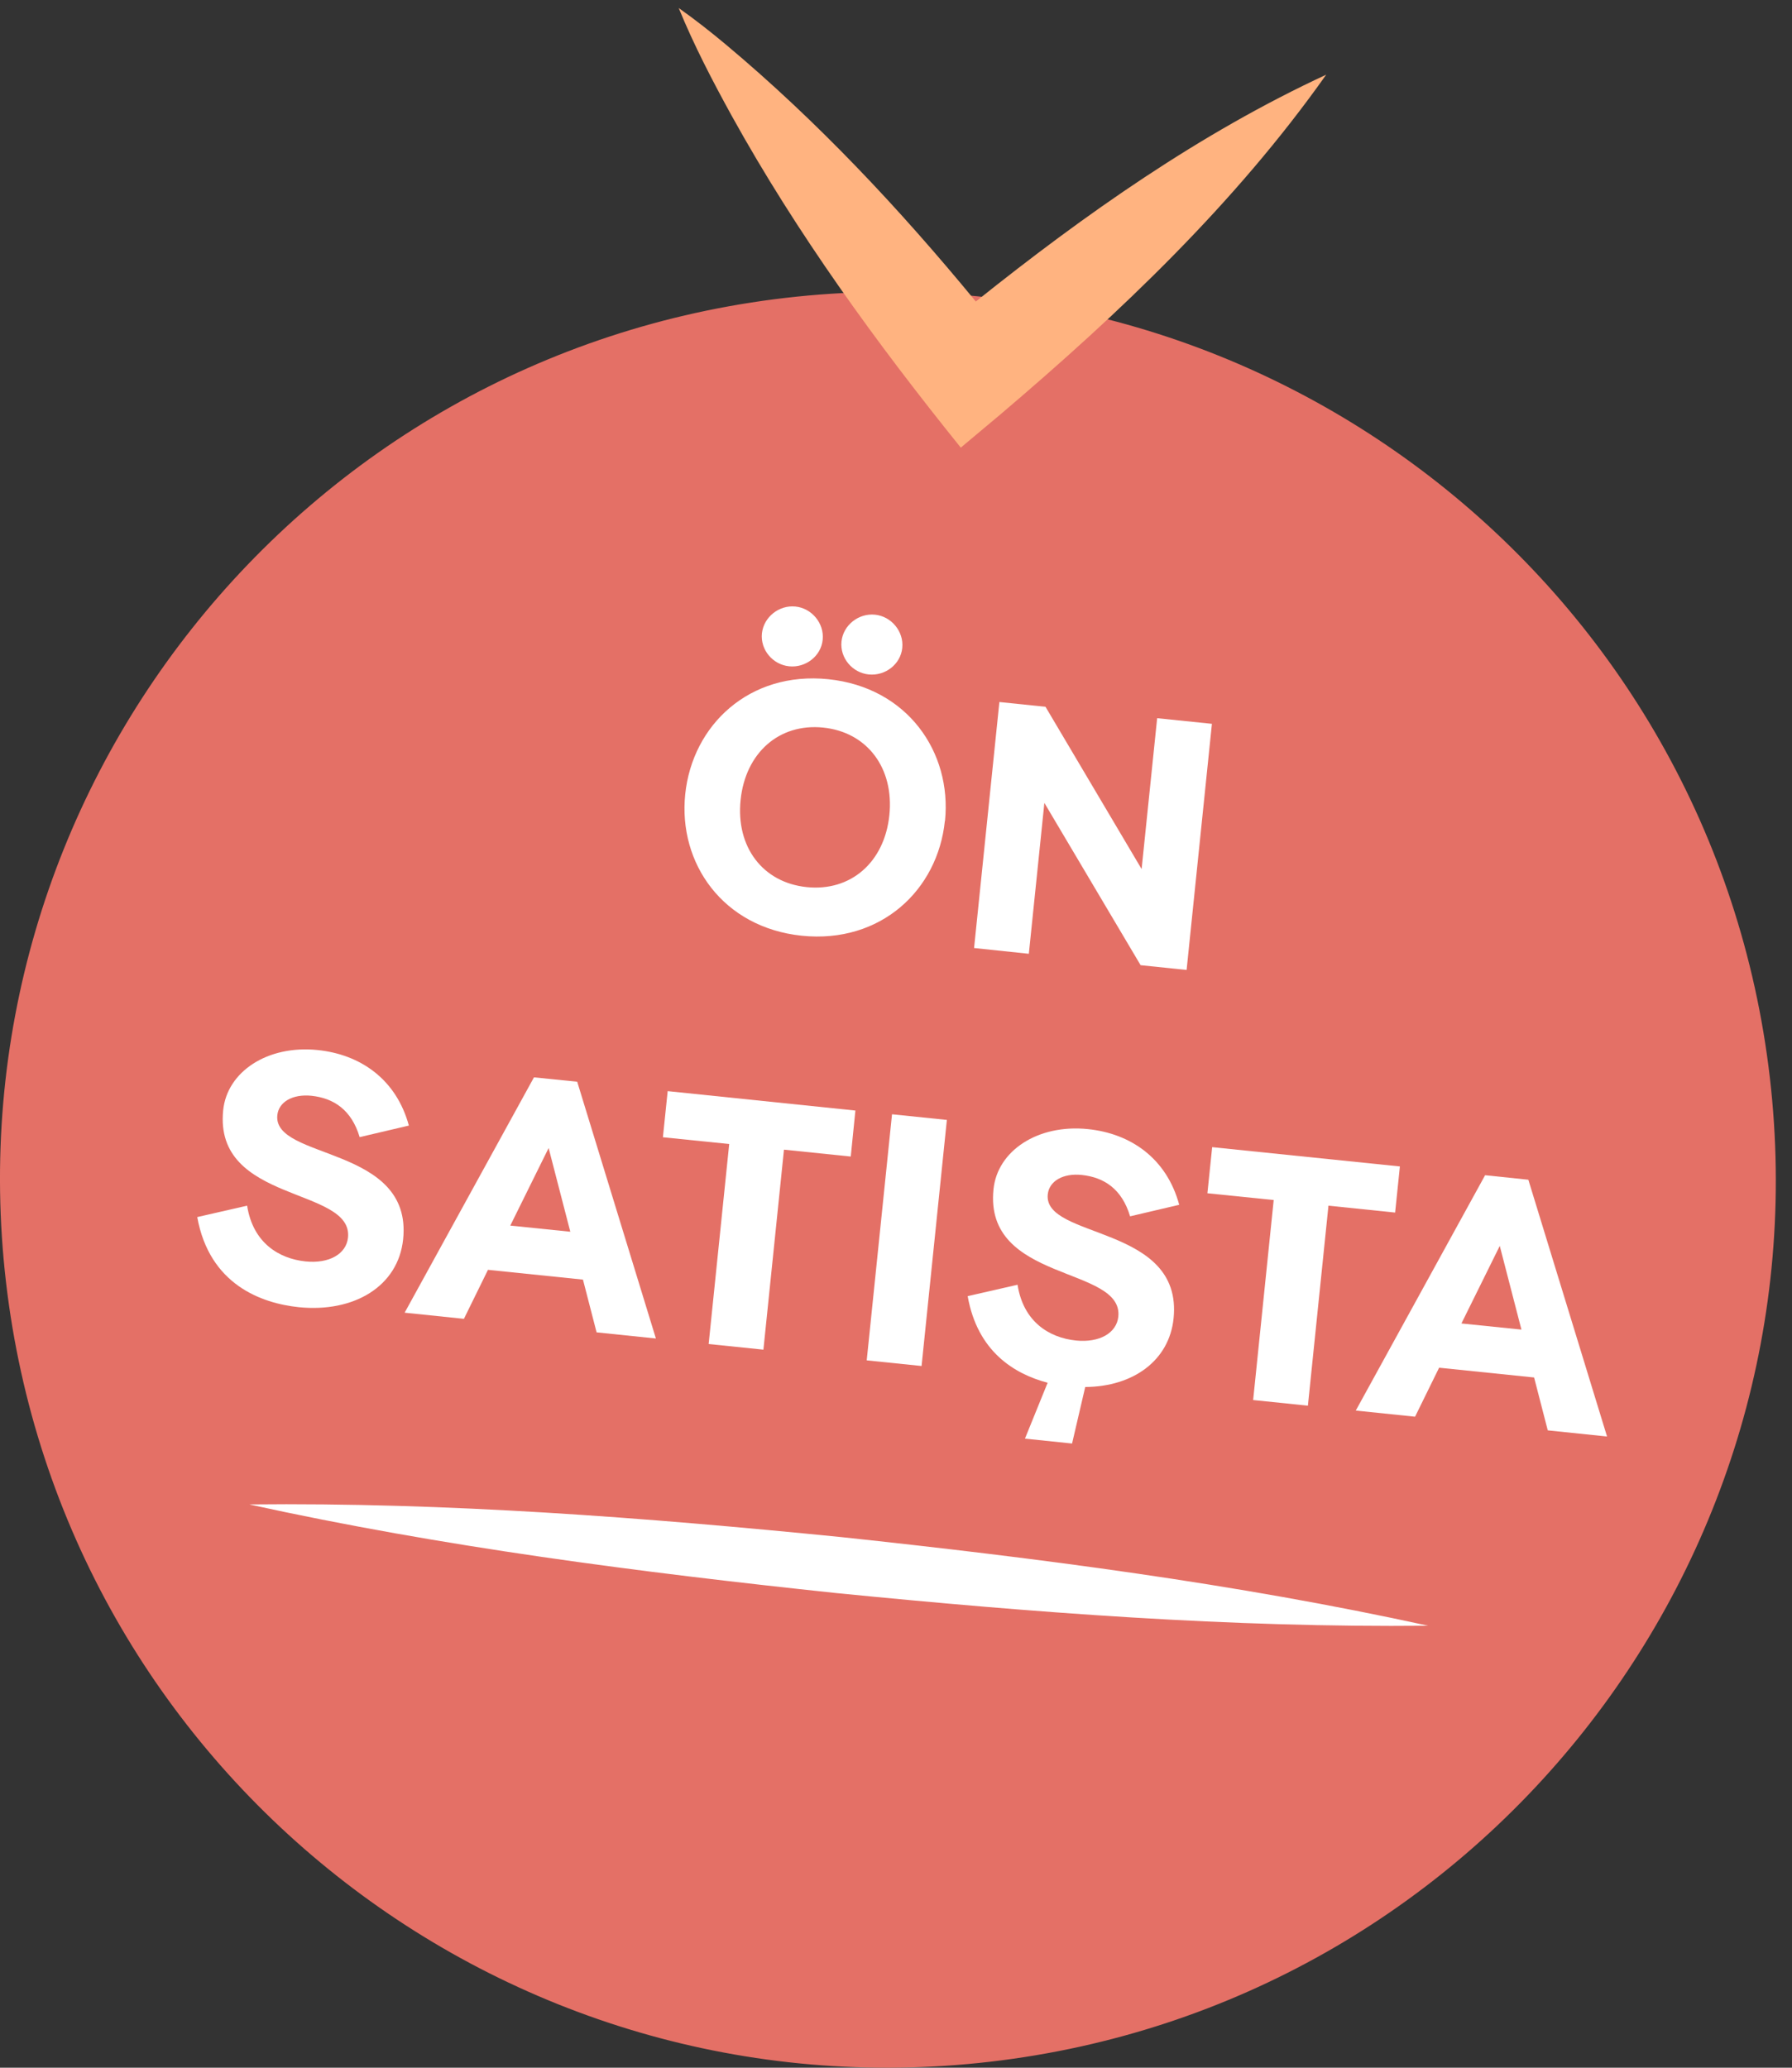 <?xml version="1.0" encoding="UTF-8"?><svg id="a" xmlns="http://www.w3.org/2000/svg" viewBox="0 0 143 165"><rect x="0" y="0" width="143" height="165" fill="#333333" stroke="none"/><defs><style>.b{fill:#ffb380;}.c{fill:#fff;}.d{fill:#e47066;}</style></defs><path class="d" d="M79.03,164.52c38.87-4.52,66.71-39.68,62.2-78.55-4.52-38.87-39.68-66.71-78.55-62.2C23.81,28.29-4.04,63.46.48,102.32c4.52,38.87,39.68,66.71,78.55,62.2"/><path class="c" d="M75.4,65.51c-.57,5.52-5.12,9.8-11.41,9.16-6.29-.65-9.88-5.77-9.31-11.29.57-5.52,5.12-9.83,11.42-9.18,6.29.65,9.87,5.8,9.31,11.31M65.65,51.05c-.13,1.31-1.36,2.25-2.67,2.12-1.31-.13-2.31-1.31-2.18-2.62.14-1.31,1.36-2.28,2.67-2.15,1.31.13,2.31,1.34,2.18,2.64M59.1,63.83c-.39,3.76,1.77,6.6,5.28,6.96,3.51.36,6.2-1.98,6.59-5.74s-1.77-6.63-5.28-6.99c-3.51-.36-6.2,2.01-6.59,5.77M72,51.7c-.13,1.31-1.36,2.25-2.67,2.12-1.31-.13-2.31-1.31-2.18-2.62.13-1.31,1.36-2.28,2.67-2.15,1.31.13,2.31,1.34,2.18,2.64"/><polygon class="c" points="91.02 77.02 83.34 64.07 82.1 76.11 77.73 75.65 79.75 56.02 83.43 56.4 91.1 69.35 92.34 57.31 96.71 57.76 94.69 77.4 91.02 77.02"/><path class="c" d="M32.62,89.82l-3.92.92c-.65-2.18-2.07-3.11-3.85-3.3-1.5-.15-2.61.49-2.72,1.55-.37,3.59,10.81,2.41,10.04,9.9-.39,3.76-3.93,5.87-8.33,5.42-2.98-.31-7.13-1.8-8.1-7.19l3.98-.91c.46,2.95,2.52,4.23,4.67,4.45,1.87.19,3.24-.59,3.38-1.9.42-4.07-10.73-2.71-9.96-10.17.31-3.06,3.52-5.21,7.53-4.8,3.43.35,6.29,2.34,7.29,6.04"/><path class="c" d="M47.61,106.33l-1.09-4.22-7.58-.78-1.92,3.91-4.73-.49,10.32-18.78,3.45.35,6.28,20.49-4.73-.49ZM45.51,98.29l-1.73-6.68-3.06,6.19,4.79.49Z"/><polygon class="c" points="62.56 91.74 60.92 107.7 56.55 107.25 58.19 91.29 52.9 90.75 53.28 87.07 68.26 88.62 67.89 92.29 62.56 91.74"/><rect class="c" x="62.49" y="96.76" width="19.74" height="4.4" transform="translate(-33.48 160.82) rotate(-84.13)"/><path class="c" d="M86.6,110.68l-1.05,4.51-3.76-.39,1.81-4.46c-2.66-.7-5.6-2.49-6.38-6.91l3.98-.91c.46,2.95,2.52,4.23,4.66,4.45,1.87.19,3.24-.59,3.38-1.9.42-4.07-10.73-2.71-9.96-10.17.31-3.06,3.52-5.21,7.53-4.8,3.43.35,6.29,2.34,7.29,6.04l-3.92.92c-.65-2.18-2.07-3.11-3.85-3.3-1.5-.16-2.61.49-2.72,1.55-.37,3.59,10.81,2.41,10.04,9.9-.35,3.37-3.23,5.44-7.04,5.47"/><polygon class="c" points="106.01 96.21 104.37 112.17 100 111.72 101.64 95.76 96.35 95.22 96.73 91.54 111.71 93.08 111.33 96.76 106.01 96.21"/><path class="c" d="M123.51,114.14l-1.09-4.22-7.58-.78-1.92,3.91-4.73-.49,10.32-18.78,3.45.36,6.28,20.49-4.73-.49ZM121.41,106.1l-1.73-6.68-3.06,6.19,4.79.49Z"/><path class="c" d="M113.97,129.73c-15.8.16-31.53-1.05-47.27-2.61-15.73-1.67-31.37-3.68-46.81-7.07,15.8-.17,31.53,1.04,47.27,2.61,15.72,1.68,31.36,3.69,46.81,7.07"/><path class="b" d="M76.67,35.72l3.15-2.64c9.51-8.08,18.72-16.81,26.01-27.12-10.08,4.67-19.26,11.14-27.96,18.1-6.08-7.39-12.63-14.38-19.94-20.5-1.21-1.01-2.45-1.99-3.77-2.92,1.22,2.98,2.69,5.8,4.23,8.6,5.22,9.43,11.56,18.14,18.28,26.48"/></svg>